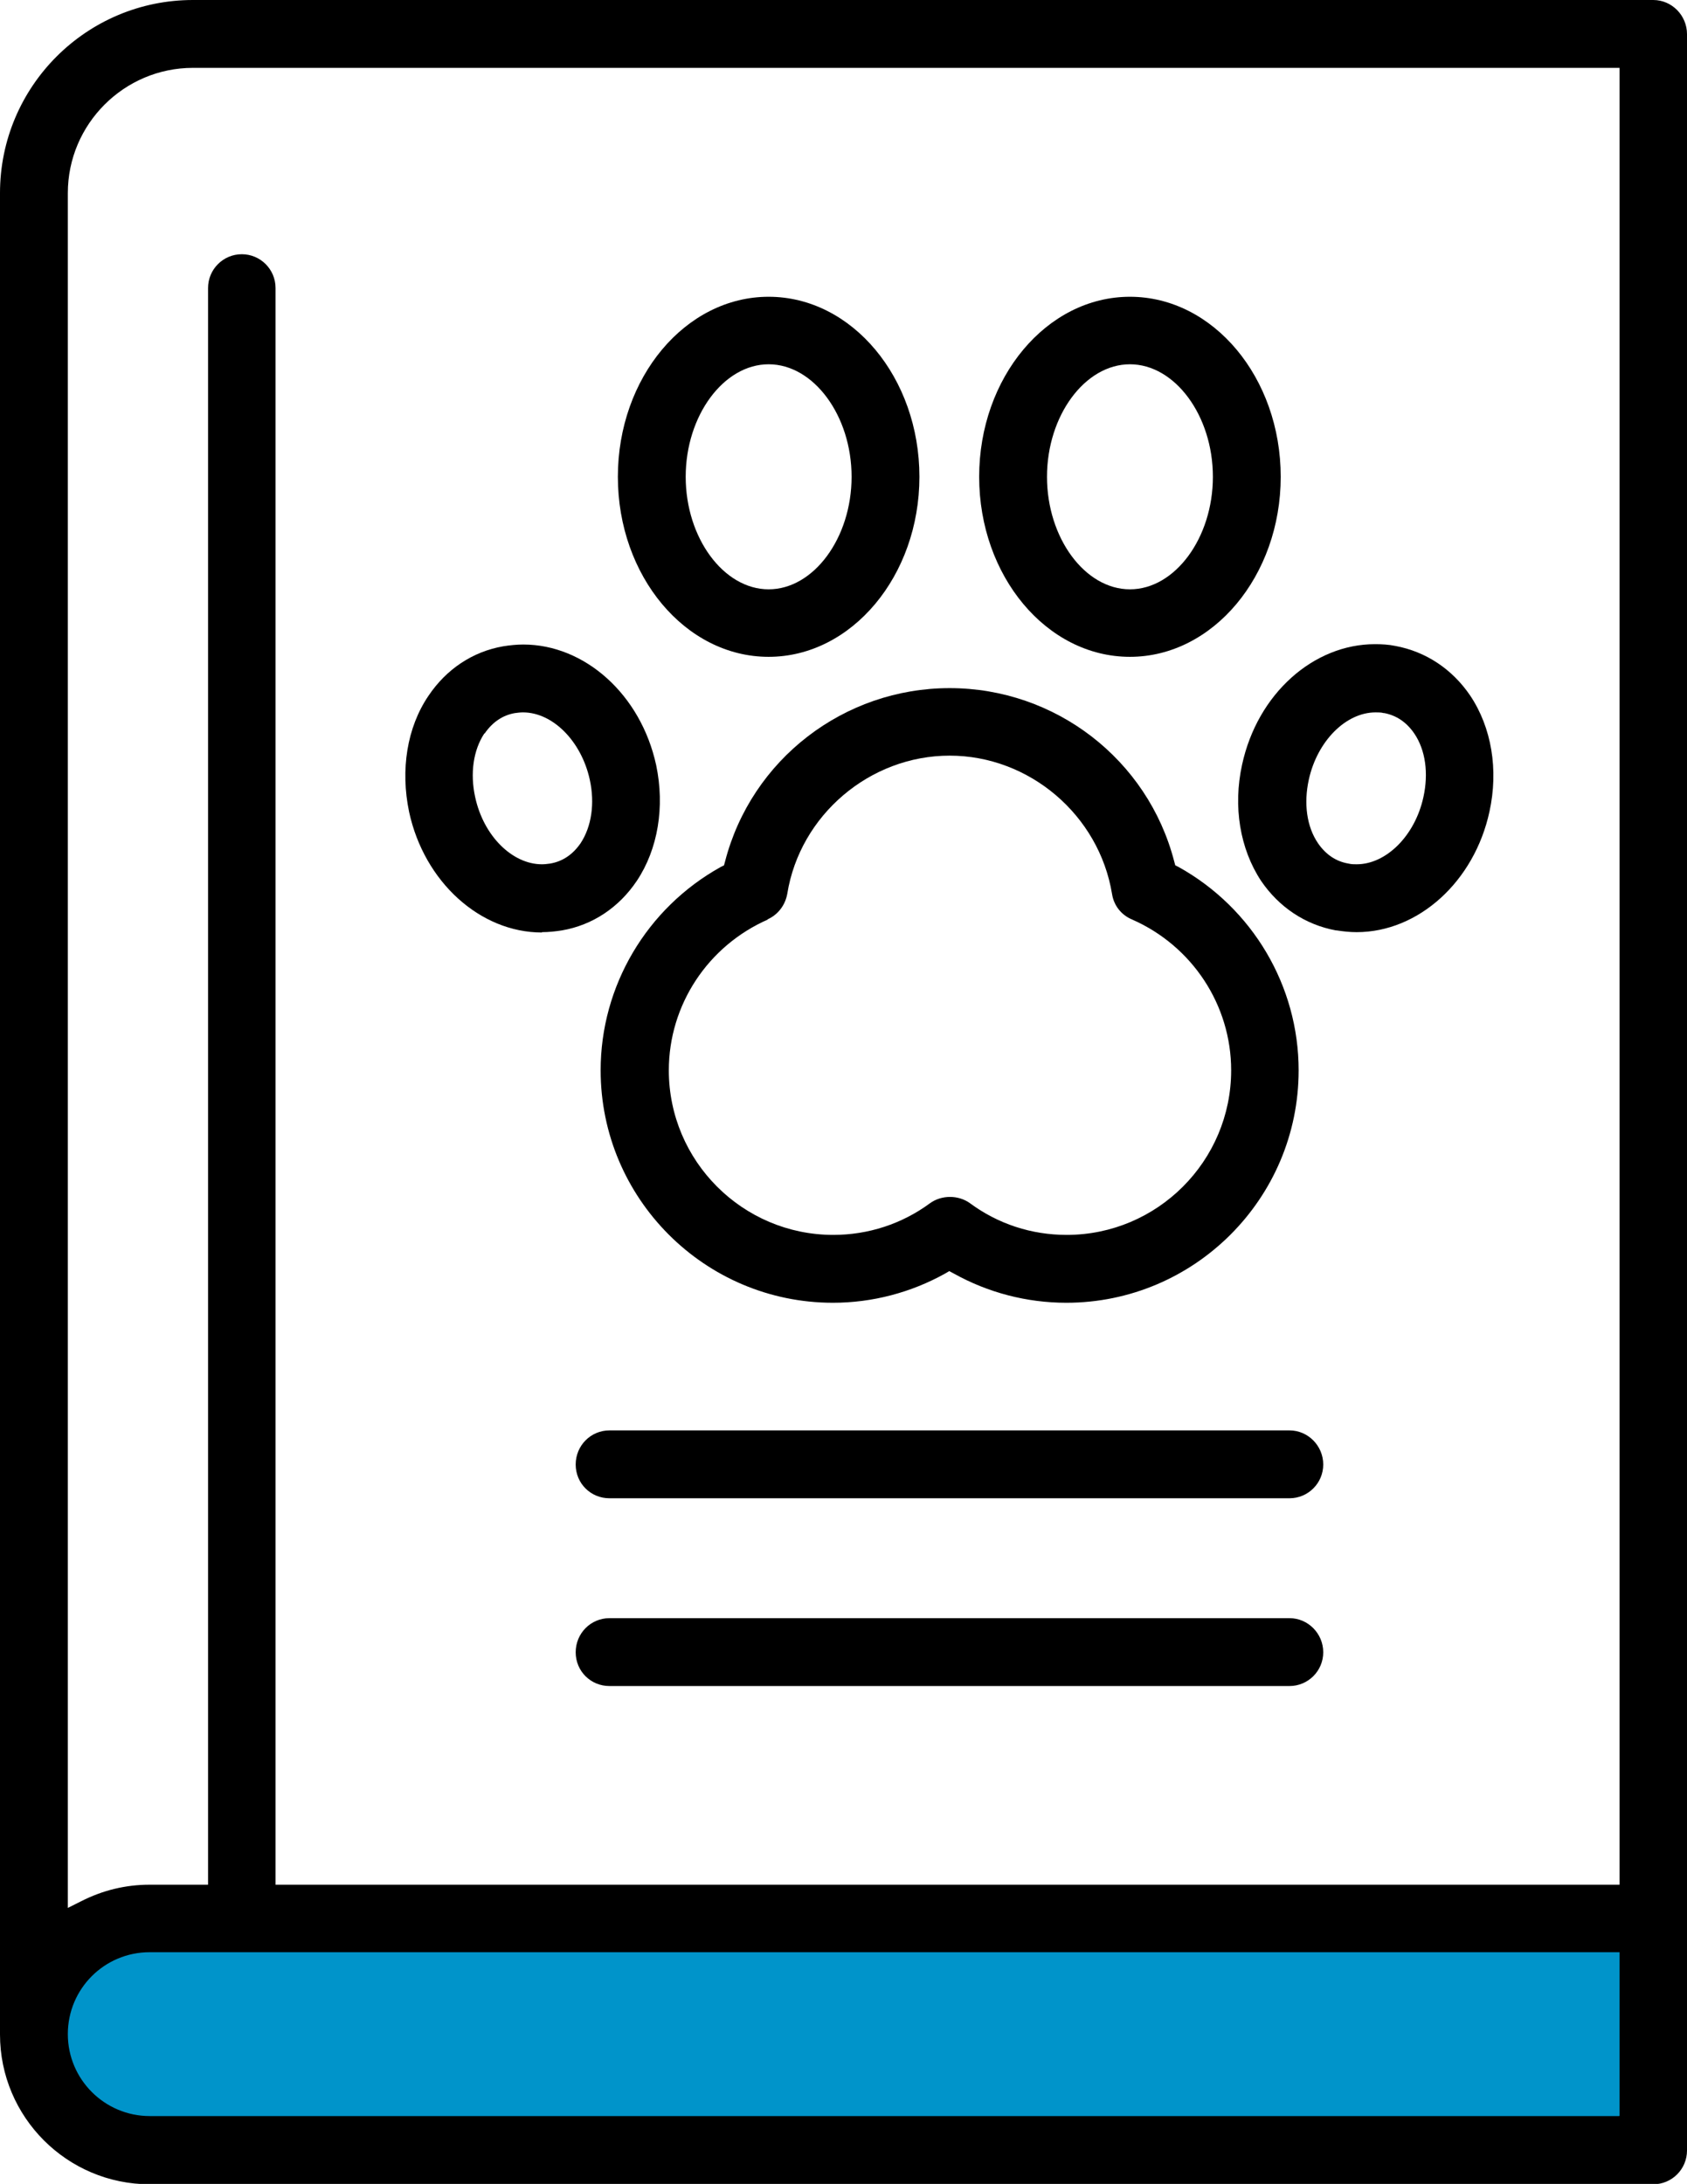 <?xml version="1.0" encoding="UTF-8"?>
<svg id="Calque_2" xmlns="http://www.w3.org/2000/svg" viewBox="0 0 48 62.11">
  <defs>
    <style>
      .cls-1 {
        fill: #0094ca;
      }
    </style>
  </defs>
  <g id="Calque_1-2" data-name="Calque_1">
    <g>
      <path class="cls-1" d="M47.08,54.69l.11,6.69-42.52-.28s-3.63-.45-3.57-3.06c.06-2.61.96-3.06,5.67-3.2,4.71-.14,40.31-.14,40.31-.14"/>
      <path d="M21.87,10.36c1.28,0,2.36,1.46,2.36,3.2s-1.08,3.2-2.36,3.2-2.36-1.46-2.36-3.2,1.08-3.2,2.36-3.2M21.87,18.68c2.36,0,4.29-2.3,4.29-5.12s-1.92-5.12-4.29-5.12-4.29,2.3-4.29,5.12,1.92,5.12,4.29,5.12"/>
      <path d="M32.15,10.36c1.28,0,2.36,1.46,2.36,3.2s-1.08,3.2-2.36,3.2-2.36-1.46-2.36-3.2,1.08-3.2,2.36-3.2M32.15,18.68c2.36,0,4.29-2.3,4.29-5.12s-1.92-5.12-4.29-5.12-4.29,2.3-4.29,5.12,1.92,5.12,4.29,5.12"/>
      <path d="M37.24,22.17c.24-1.09,1.05-1.91,1.9-1.91.08,0,.16,0,.23.02h.02c.35.07.63.26.85.58.32.47.41,1.13.26,1.81-.24,1.1-1.06,1.91-1.9,1.91-.08,0-.15,0-.23-.02-.36-.06-.65-.26-.87-.58-.32-.47-.41-1.13-.26-1.81M38.03,26.46c.19.03.38.05.57.05,1.76,0,3.35-1.44,3.78-3.43.26-1.19.06-2.39-.55-3.3-.51-.75-1.26-1.25-2.13-1.41-.19-.04-.39-.05-.58-.05-1.74,0-3.34,1.4-3.78,3.43-.26,1.19-.06,2.39.54,3.3.51.75,1.26,1.25,2.13,1.41"/>
      <path d="M13.79,20.86h0c.22-.32.51-.52.86-.58.08-.01.15-.02.23-.02.85,0,1.66.82,1.9,1.91.15.68.05,1.34-.26,1.81-.22.32-.51.52-.87.58-.08.01-.15.02-.23.02-.84,0-1.66-.8-1.9-1.91-.15-.68-.05-1.34.26-1.81M15.42,26.51c.19,0,.38-.02.57-.05.87-.15,1.62-.65,2.13-1.41.6-.9.8-2.1.55-3.29-.44-2.02-2.04-3.43-3.78-3.43-.19,0-.38.02-.57.05-.87.15-1.62.65-2.13,1.41-.61.9-.8,2.1-.55,3.3.43,1.99,2.02,3.43,3.78,3.43"/>
      <path d="M21.83,26.15c.3-.13.51-.4.57-.73.36-2.24,2.35-3.93,4.62-3.93s4.25,1.69,4.62,3.93c.05.33.26.6.57.73,1.71.75,2.82,2.43,2.82,4.29,0,2.58-2.1,4.68-4.68,4.68-1,0-1.95-.31-2.75-.9-.33-.24-.81-.24-1.14,0-.8.59-1.76.9-2.75.9-2.58,0-4.68-2.1-4.68-4.68,0-1.86,1.11-3.54,2.82-4.29M17.09,30.44c0,3.64,2.96,6.61,6.61,6.61,1.12,0,2.22-.29,3.19-.83l.12-.07.13.07c.97.54,2.07.83,3.2.83,3.64,0,6.61-2.96,6.61-6.61,0-2.4-1.31-4.61-3.41-5.78l-.1-.05-.03-.11c-.75-2.9-3.38-4.93-6.39-4.93s-5.64,2.03-6.39,4.93l-.03.11-.1.05c-2.1,1.17-3.41,3.38-3.41,5.78"/>
      <path d="M46.07,53.6H7.84V8.19c0-.53-.43-.96-.96-.96s-.96.43-.96.96v45.41h-1.66c-.69,0-1.34.16-1.95.47l-.38.19V5.49c0-1.96,1.6-3.56,3.56-3.56h40.59v51.67ZM46.07,60.18H4.26c-1.28,0-2.33-1.04-2.33-2.33s1.04-2.33,2.33-2.33h41.82v4.65ZM47.04,0H5.49C2.46,0,0,2.46,0,5.49v52.37c0,2.35,1.91,4.26,4.26,4.26h42.78c.53,0,.96-.43.96-.96V.97c0-.53-.43-.97-.96-.97"/>
      <path d="M36.69,40.68h-19.35c-.53,0-.96.43-.96.97s.43.96.96.96h19.35c.53,0,.96-.43.96-.96s-.43-.97-.96-.97"/>
      <path d="M36.69,46.02h-19.35c-.53,0-.96.43-.96.97s.43.96.96.96h19.35c.53,0,.96-.43.96-.96s-.43-.97-.96-.97"/>
    </g>
  </g>
</svg>